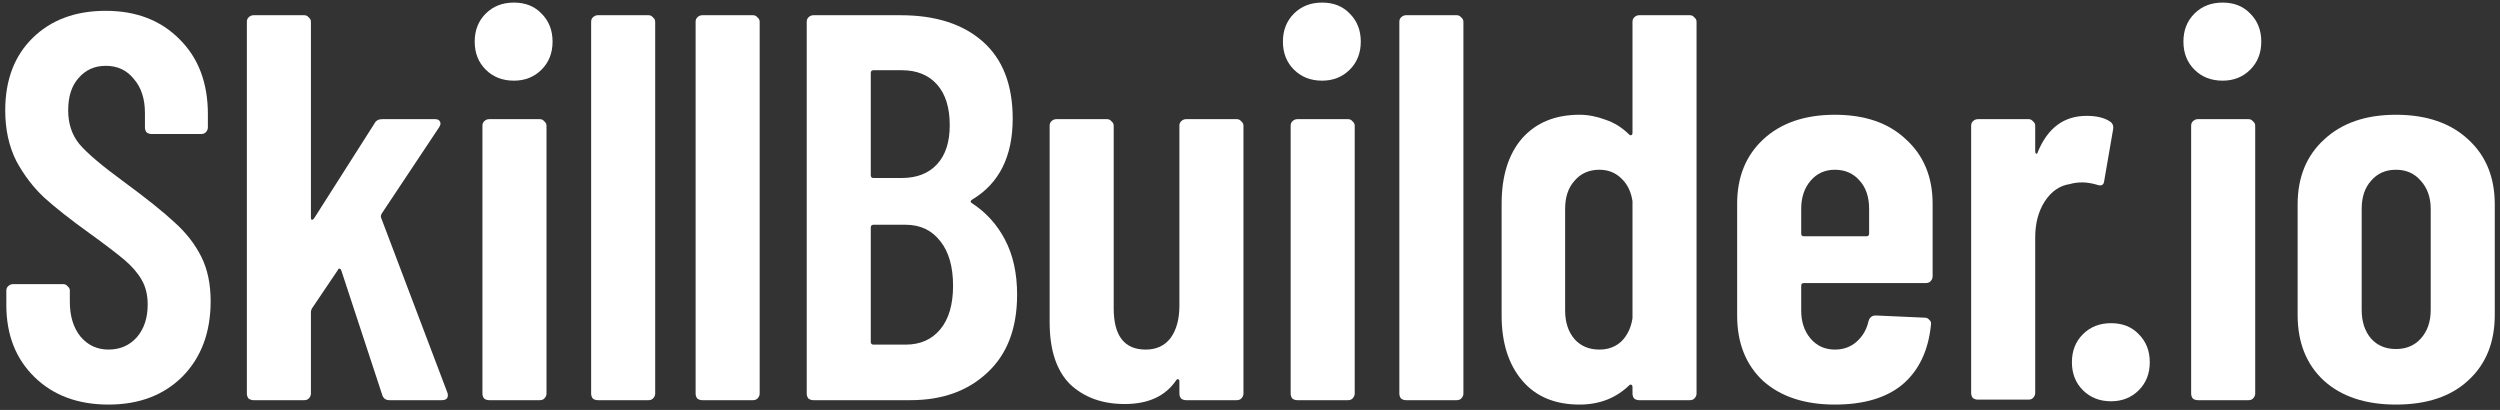 <svg width="372" height="61" viewBox="0 0 372 61" fill="none" xmlns="http://www.w3.org/2000/svg">
<rect x="0" y="0" width="372" height="61" fill="#333333" stroke="none"/>
<path d="M16.144 60.2C11.597 60.2 7.927 58.836 5.134 56.109C2.34 53.381 0.943 49.808 0.943 45.389V43.262C0.943 42.989 1.025 42.771 1.19 42.607C1.409 42.389 1.655 42.28 1.929 42.28H9.406C9.68 42.28 9.899 42.389 10.063 42.607C10.283 42.771 10.392 42.989 10.392 43.262V44.898C10.392 47.026 10.912 48.744 11.953 50.053C13.049 51.363 14.446 52.017 16.144 52.017C17.842 52.017 19.239 51.417 20.334 50.217C21.43 48.962 21.977 47.326 21.977 45.307C21.977 43.889 21.676 42.661 21.074 41.625C20.471 40.589 19.622 39.607 18.526 38.679C17.431 37.752 15.678 36.415 13.268 34.67C10.529 32.706 8.311 30.96 6.613 29.433C4.969 27.905 3.572 26.078 2.422 23.95C1.327 21.768 0.779 19.259 0.779 16.422C0.779 11.894 2.148 8.294 4.887 5.621C7.626 2.947 11.241 1.611 15.733 1.611C20.279 1.611 23.949 3.029 26.743 5.866C29.537 8.648 30.933 12.358 30.933 16.995V18.959C30.933 19.231 30.824 19.477 30.605 19.695C30.44 19.859 30.221 19.941 29.947 19.941H22.553C22.279 19.941 22.032 19.859 21.813 19.695C21.649 19.477 21.567 19.231 21.567 18.959V16.831C21.567 14.704 21.019 13.012 19.923 11.758C18.883 10.448 17.486 9.794 15.733 9.794C14.09 9.794 12.748 10.394 11.707 11.594C10.666 12.74 10.146 14.349 10.146 16.422C10.146 18.386 10.693 20.05 11.789 21.413C12.939 22.777 15.158 24.659 18.444 27.06C21.786 29.514 24.305 31.533 26.003 33.115C27.702 34.642 29.016 36.333 29.947 38.188C30.879 40.043 31.344 42.252 31.344 44.816C31.344 49.453 29.947 53.19 27.154 56.027C24.36 58.809 20.69 60.2 16.144 60.2Z" fill="white"/>
<path d="M37.72 59.545C37.446 59.545 37.199 59.464 36.98 59.3C36.816 59.082 36.734 58.836 36.734 58.563V3.248C36.734 2.975 36.816 2.757 36.98 2.593C37.199 2.375 37.446 2.266 37.72 2.266H45.279C45.553 2.266 45.772 2.375 45.936 2.593C46.155 2.757 46.265 2.975 46.265 3.248V32.378C46.265 32.597 46.32 32.706 46.429 32.706C46.539 32.706 46.648 32.624 46.758 32.46L55.714 18.386C55.933 17.949 56.316 17.731 56.864 17.731H64.752C65.135 17.731 65.382 17.867 65.492 18.14C65.601 18.358 65.546 18.631 65.327 18.959L56.782 31.806C56.672 32.024 56.645 32.215 56.7 32.378L66.56 58.4C66.615 58.509 66.642 58.645 66.642 58.809C66.642 59.3 66.341 59.545 65.738 59.545H57.932C57.385 59.545 57.029 59.273 56.864 58.727L50.784 40.234C50.729 40.07 50.647 39.988 50.538 39.988C50.428 39.934 50.346 39.988 50.291 40.152L46.429 45.88C46.32 46.098 46.265 46.262 46.265 46.371V58.563C46.265 58.836 46.155 59.082 45.936 59.3C45.772 59.464 45.553 59.545 45.279 59.545H37.72Z" fill="white"/>
<path d="M76.47 12.003C74.772 12.003 73.375 11.458 72.28 10.367C71.184 9.276 70.636 7.884 70.636 6.193C70.636 4.502 71.184 3.111 72.28 2.02C73.375 0.929 74.772 0.384 76.47 0.384C78.168 0.384 79.538 0.929 80.579 2.02C81.674 3.111 82.222 4.502 82.222 6.193C82.222 7.884 81.674 9.276 80.579 10.367C79.483 11.458 78.114 12.003 76.47 12.003ZM72.773 59.545C72.499 59.545 72.252 59.464 72.033 59.3C71.869 59.082 71.787 58.836 71.787 58.563V18.713C71.787 18.44 71.869 18.222 72.033 18.058C72.252 17.84 72.499 17.731 72.773 17.731H80.332C80.606 17.731 80.825 17.84 80.989 18.058C81.209 18.222 81.318 18.44 81.318 18.713V58.563C81.318 58.836 81.209 59.082 80.989 59.3C80.825 59.464 80.606 59.545 80.332 59.545H72.773Z" fill="white"/>
<path d="M88.947 59.545C88.673 59.545 88.426 59.464 88.207 59.3C88.043 59.082 87.961 58.836 87.961 58.563V3.248C87.961 2.975 88.043 2.757 88.207 2.593C88.426 2.375 88.673 2.266 88.947 2.266H96.506C96.78 2.266 96.999 2.375 97.163 2.593C97.382 2.757 97.492 2.975 97.492 3.248V58.563C97.492 58.836 97.382 59.082 97.163 59.3C96.999 59.464 96.78 59.545 96.506 59.545H88.947Z" fill="white"/>
<path d="M104.494 59.545C104.22 59.545 103.973 59.464 103.754 59.3C103.59 59.082 103.508 58.836 103.508 58.563V3.248C103.508 2.975 103.59 2.757 103.754 2.593C103.973 2.375 104.22 2.266 104.494 2.266H112.053C112.327 2.266 112.546 2.375 112.71 2.593C112.929 2.757 113.039 2.975 113.039 3.248V58.563C113.039 58.836 112.929 59.082 112.71 59.3C112.546 59.464 112.327 59.545 112.053 59.545H104.494Z" fill="white"/>
<path d="M151.346 43.834C151.346 48.853 149.867 52.726 146.909 55.454C144.006 58.182 140.199 59.545 135.488 59.545H121.027C120.753 59.545 120.507 59.464 120.287 59.3C120.123 59.082 120.041 58.836 120.041 58.563V3.248C120.041 2.975 120.123 2.757 120.287 2.593C120.507 2.375 120.753 2.266 121.027 2.266H134.009C139.213 2.266 143.294 3.575 146.252 6.193C149.21 8.812 150.689 12.63 150.689 17.649C150.689 23.268 148.689 27.278 144.69 29.678C144.417 29.842 144.362 30.005 144.526 30.169C146.662 31.533 148.333 33.36 149.538 35.651C150.743 37.943 151.346 40.67 151.346 43.834ZM129.983 10.448C129.709 10.448 129.572 10.585 129.572 10.858V26.078C129.572 26.35 129.709 26.487 129.983 26.487H134.173C136.419 26.487 138.172 25.805 139.432 24.441C140.692 23.077 141.322 21.141 141.322 18.631C141.322 16.013 140.692 13.994 139.432 12.576C138.172 11.158 136.419 10.448 134.173 10.448H129.983ZM134.748 51.281C136.94 51.281 138.665 50.517 139.925 48.989C141.185 47.462 141.815 45.307 141.815 42.525C141.815 39.688 141.185 37.479 139.925 35.897C138.665 34.261 136.94 33.442 134.748 33.442H129.983C129.709 33.442 129.572 33.579 129.572 33.851V50.872C129.572 51.144 129.709 51.281 129.983 51.281H134.748Z" fill="white"/>
<path d="M175.495 18.713C175.495 18.44 175.578 18.222 175.742 18.058C175.961 17.84 176.207 17.731 176.481 17.731H184.041C184.314 17.731 184.534 17.84 184.698 18.058C184.917 18.222 185.027 18.44 185.027 18.713V58.563C185.027 58.836 184.917 59.082 184.698 59.3C184.534 59.464 184.314 59.545 184.041 59.545H176.481C176.207 59.545 175.961 59.464 175.742 59.3C175.578 59.082 175.495 58.836 175.495 58.563V56.763C175.495 56.6 175.441 56.49 175.331 56.436C175.221 56.381 175.112 56.436 175.002 56.6C173.414 58.945 170.867 60.118 167.361 60.118C164.02 60.118 161.308 59.136 159.227 57.172C157.2 55.154 156.187 52.072 156.187 47.926V18.713C156.187 18.44 156.269 18.222 156.433 18.058C156.652 17.84 156.899 17.731 157.173 17.731H164.732C165.006 17.731 165.225 17.84 165.389 18.058C165.608 18.222 165.718 18.44 165.718 18.713V45.88C165.718 49.971 167.306 52.017 170.483 52.017C172.072 52.017 173.304 51.444 174.181 50.299C175.057 49.099 175.495 47.489 175.495 45.471V18.713Z" fill="white"/>
<path d="M196.733 12.003C195.035 12.003 193.638 11.458 192.543 10.367C191.447 9.276 190.899 7.884 190.899 6.193C190.899 4.502 191.447 3.111 192.543 2.02C193.638 0.929 195.035 0.384 196.733 0.384C198.431 0.384 199.801 0.929 200.841 2.02C201.937 3.111 202.485 4.502 202.485 6.193C202.485 7.884 201.937 9.276 200.841 10.367C199.746 11.458 198.376 12.003 196.733 12.003ZM193.036 59.545C192.762 59.545 192.515 59.464 192.296 59.3C192.132 59.082 192.05 58.836 192.05 58.563V18.713C192.05 18.44 192.132 18.222 192.296 18.058C192.515 17.84 192.762 17.731 193.036 17.731H200.595C200.869 17.731 201.088 17.84 201.252 18.058C201.471 18.222 201.581 18.44 201.581 18.713V58.563C201.581 58.836 201.471 59.082 201.252 59.3C201.088 59.464 200.869 59.545 200.595 59.545H193.036Z" fill="white"/>
<path d="M209.209 59.545C208.936 59.545 208.689 59.464 208.47 59.3C208.306 59.082 208.223 58.836 208.223 58.563V3.248C208.223 2.975 208.306 2.757 208.47 2.593C208.689 2.375 208.936 2.266 209.209 2.266H216.769C217.042 2.266 217.262 2.375 217.426 2.593C217.645 2.757 217.755 2.975 217.755 3.248V58.563C217.755 58.836 217.645 59.082 217.426 59.3C217.262 59.464 217.042 59.545 216.769 59.545H209.209Z" fill="white"/>
<path d="M242.915 3.248C242.915 2.975 242.997 2.757 243.162 2.593C243.381 2.375 243.627 2.266 243.901 2.266H251.46C251.734 2.266 251.953 2.375 252.118 2.593C252.337 2.757 252.446 2.975 252.446 3.248V58.563C252.446 58.836 252.337 59.082 252.118 59.3C251.953 59.464 251.734 59.545 251.46 59.545H243.901C243.627 59.545 243.381 59.464 243.162 59.3C242.997 59.082 242.915 58.836 242.915 58.563V57.581C242.915 57.418 242.86 57.309 242.751 57.254C242.641 57.2 242.532 57.227 242.422 57.336C240.45 59.245 237.985 60.2 235.027 60.2C231.357 60.2 228.509 59 226.482 56.6C224.455 54.199 223.442 50.981 223.442 46.944V30.333C223.442 26.187 224.455 22.941 226.482 20.595C228.564 18.249 231.412 17.076 235.027 17.076C236.287 17.076 237.574 17.322 238.889 17.813C240.204 18.249 241.381 18.986 242.422 20.022C242.532 20.131 242.641 20.159 242.751 20.104C242.86 20.05 242.915 19.941 242.915 19.777V3.248ZM237.985 52.017C239.3 52.017 240.395 51.608 241.272 50.79C242.148 49.917 242.696 48.771 242.915 47.353V29.924C242.696 28.505 242.148 27.387 241.272 26.569C240.395 25.696 239.3 25.259 237.985 25.259C236.451 25.259 235.219 25.805 234.288 26.896C233.357 27.932 232.891 29.323 232.891 31.069V46.207C232.891 47.953 233.357 49.371 234.288 50.462C235.219 51.499 236.451 52.017 237.985 52.017Z" fill="white"/>
<path d="M287.574 41.134C287.574 41.407 287.464 41.652 287.245 41.87C287.081 42.034 286.862 42.116 286.588 42.116H268.429C268.155 42.116 268.018 42.252 268.018 42.525V46.207C268.018 47.898 268.484 49.29 269.415 50.381C270.346 51.472 271.552 52.017 273.031 52.017C274.29 52.017 275.359 51.635 276.235 50.872C277.166 50.053 277.769 49.017 278.043 47.762C278.207 47.217 278.563 46.944 279.111 46.944L286.423 47.271C286.697 47.271 286.916 47.38 287.081 47.599C287.3 47.762 287.382 48.008 287.327 48.335C286.944 52.154 285.547 55.099 283.137 57.172C280.727 59.191 277.358 60.2 273.031 60.2C268.539 60.2 264.978 59.027 262.349 56.681C259.775 54.281 258.487 51.035 258.487 46.944V30.333C258.487 26.35 259.775 23.159 262.349 20.759C264.978 18.304 268.539 17.076 273.031 17.076C277.522 17.076 281.055 18.304 283.63 20.759C286.259 23.159 287.574 26.35 287.574 30.333V41.134ZM273.031 25.259C271.552 25.259 270.346 25.805 269.415 26.896C268.484 27.987 268.018 29.378 268.018 31.069V34.751C268.018 35.024 268.155 35.161 268.429 35.161H277.714C277.988 35.161 278.125 35.024 278.125 34.751V31.069C278.125 29.323 277.659 27.932 276.728 26.896C275.797 25.805 274.564 25.259 273.031 25.259Z" fill="white"/>
<path d="M310.48 17.24C311.959 17.24 313.109 17.513 313.931 18.058C314.369 18.331 314.533 18.74 314.424 19.286L313.109 26.896C313.054 27.55 312.671 27.741 311.959 27.469C311.192 27.25 310.48 27.141 309.823 27.141C309.165 27.141 308.563 27.223 308.015 27.387C306.481 27.605 305.221 28.478 304.235 30.005C303.304 31.478 302.839 33.251 302.839 35.324V58.482C302.839 58.754 302.729 59 302.51 59.218C302.346 59.382 302.126 59.464 301.853 59.464H294.293C294.02 59.464 293.773 59.382 293.554 59.218C293.39 59 293.307 58.754 293.307 58.482V18.713C293.307 18.44 293.39 18.222 293.554 18.058C293.773 17.84 294.02 17.731 294.293 17.731H301.853C302.126 17.731 302.346 17.84 302.51 18.058C302.729 18.222 302.839 18.44 302.839 18.713V22.477C302.839 22.695 302.893 22.832 303.003 22.886C303.112 22.886 303.195 22.777 303.249 22.559C304.728 19.013 307.139 17.24 310.48 17.24Z" fill="white"/>
<path d="M314.134 59.709C312.436 59.709 311.039 59.163 309.944 58.072C308.848 56.981 308.301 55.59 308.301 53.899C308.301 52.208 308.848 50.817 309.944 49.726C311.039 48.635 312.436 48.089 314.134 48.089C315.832 48.089 317.202 48.635 318.243 49.726C319.338 50.817 319.886 52.208 319.886 53.899C319.886 55.59 319.338 56.981 318.243 58.072C317.147 59.163 315.778 59.709 314.134 59.709Z" fill="white"/>
<path d="M330.727 12.003C329.029 12.003 327.632 11.458 326.536 10.367C325.441 9.276 324.893 7.884 324.893 6.193C324.893 4.502 325.441 3.111 326.536 2.02C327.632 0.929 329.029 0.384 330.727 0.384C332.425 0.384 333.794 0.929 334.835 2.02C335.93 3.111 336.478 4.502 336.478 6.193C336.478 7.884 335.93 9.276 334.835 10.367C333.739 11.458 332.37 12.003 330.727 12.003ZM327.029 59.545C326.755 59.545 326.509 59.464 326.29 59.3C326.125 59.082 326.043 58.836 326.043 58.563V18.713C326.043 18.44 326.125 18.222 326.29 18.058C326.509 17.84 326.755 17.731 327.029 17.731H334.588C334.862 17.731 335.081 17.84 335.246 18.058C335.465 18.222 335.574 18.44 335.574 18.713V58.563C335.574 58.836 335.465 59.082 335.246 59.3C335.081 59.464 334.862 59.545 334.588 59.545H327.029Z" fill="white"/>
<path d="M356.514 60.2C351.967 60.2 348.379 59 345.75 56.6C343.175 54.199 341.888 50.953 341.888 46.862V30.415C341.888 26.378 343.203 23.159 345.832 20.759C348.461 18.304 352.022 17.076 356.514 17.076C361.06 17.076 364.648 18.304 367.277 20.759C369.907 23.159 371.221 26.378 371.221 30.415V46.862C371.221 50.953 369.907 54.199 367.277 56.6C364.703 59 361.115 60.2 356.514 60.2ZM356.514 51.935C358.047 51.935 359.28 51.417 360.211 50.381C361.197 49.29 361.69 47.871 361.69 46.126V31.069C361.69 29.378 361.197 27.987 360.211 26.896C359.28 25.805 358.047 25.259 356.514 25.259C354.98 25.259 353.747 25.805 352.816 26.896C351.885 27.932 351.419 29.323 351.419 31.069V46.126C351.419 47.871 351.885 49.29 352.816 50.381C353.747 51.417 354.98 51.935 356.514 51.935Z" fill="white"/>
</svg>